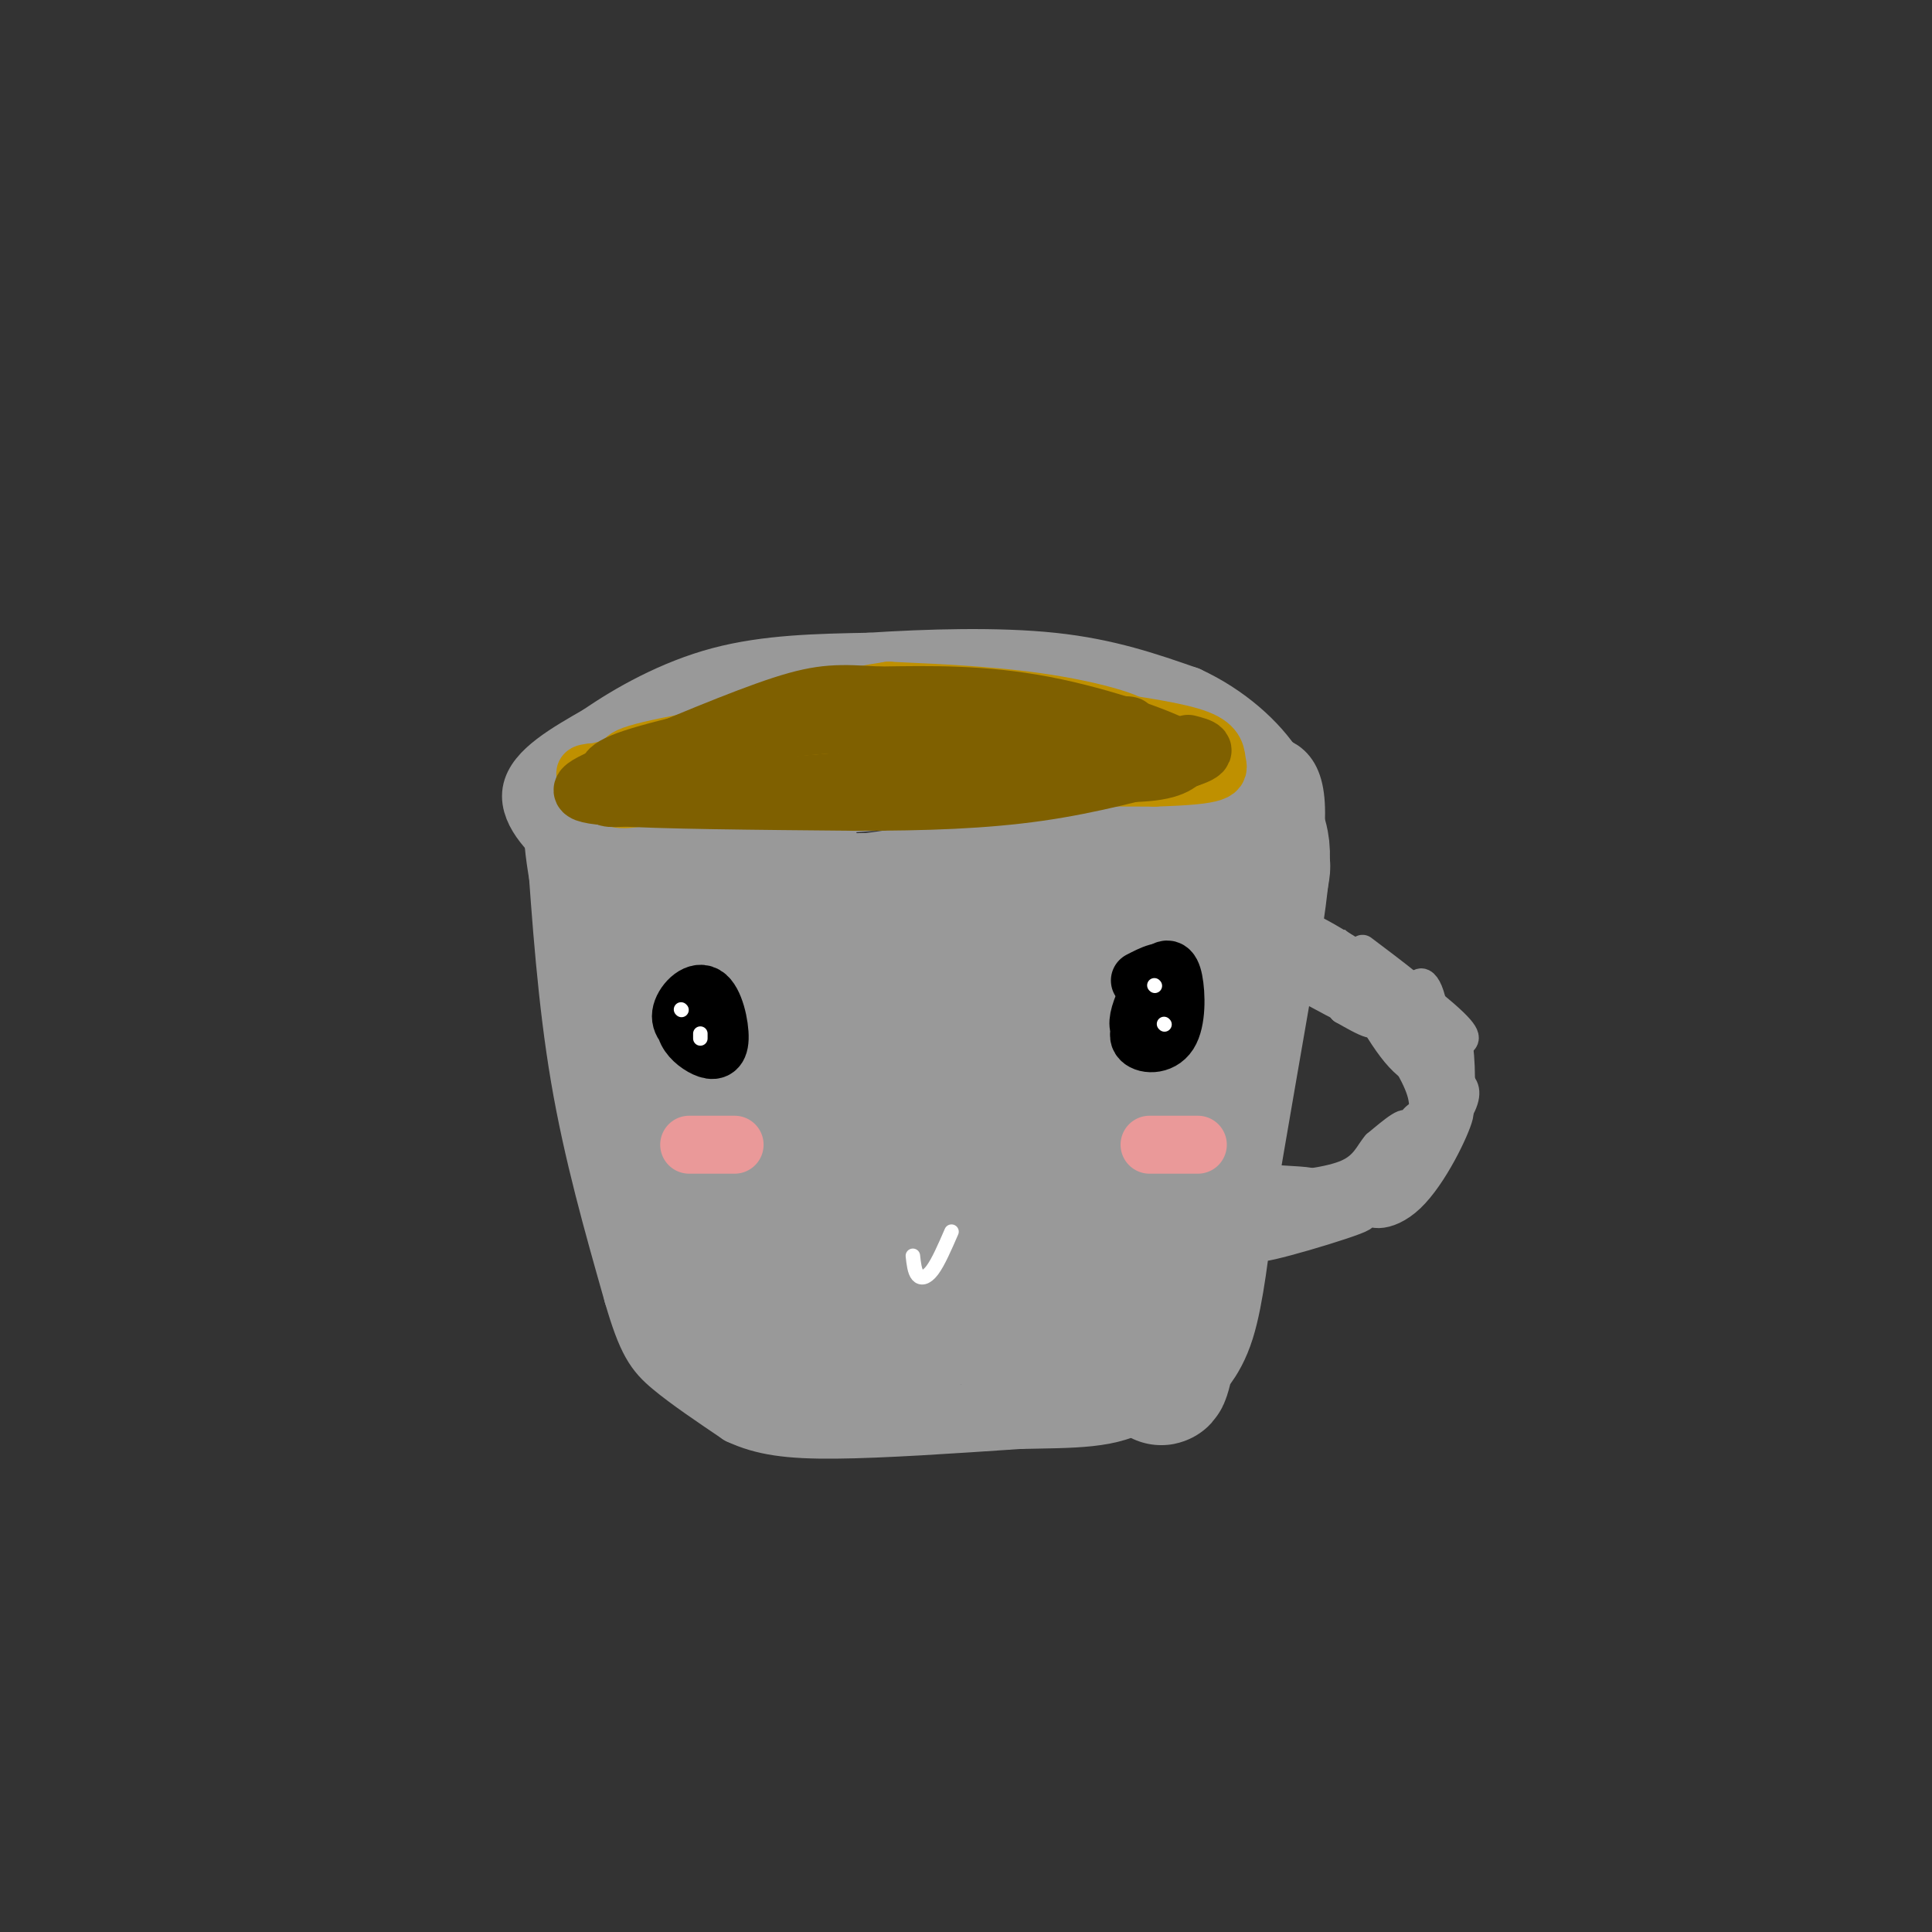 <svg viewBox='0 0 400 400' version='1.1' xmlns='http://www.w3.org/2000/svg' xmlns:xlink='http://www.w3.org/1999/xlink'><rect x="0" y="0" width="400" height="400" fill="#333333" stroke="none"/><g fill='none' stroke='#999999' stroke-width='12' stroke-linecap='round' stroke-linejoin='round'><path d='M120,159c3.250,2.833 6.500,5.667 14,7c7.500,1.333 19.250,1.167 31,1'/><path d='M165,167c15.500,-0.667 38.750,-2.833 62,-5'/><path d='M227,162c15.511,-3.044 23.289,-8.156 27,-9c3.711,-0.844 3.356,2.578 3,6'/><path d='M257,159c1.622,1.422 4.178,1.978 5,12c0.822,10.022 -0.089,29.511 -1,49'/><path d='M261,220c-0.667,10.167 -1.833,11.083 -3,12'/><path d='M262,184c0.000,0.000 -16.000,88.000 -16,88'/><path d='M258,210c0.000,0.000 -2.000,47.000 -2,47'/><path d='M256,242c-2.644,13.200 -5.289,26.400 -7,34c-1.711,7.600 -2.489,9.600 -4,11c-1.511,1.400 -3.756,2.200 -6,3'/><path d='M116,160c-1.167,4.250 -2.333,8.500 -1,18c1.333,9.500 5.167,24.250 9,39'/><path d='M124,217c4.822,16.378 12.378,37.822 17,48c4.622,10.178 6.311,9.089 8,8'/><path d='M149,273c4.356,4.400 11.244,11.400 19,15c7.756,3.600 16.378,3.800 25,4'/><path d='M193,292c7.978,1.022 15.422,1.578 22,1c6.578,-0.578 12.289,-2.289 18,-4'/><path d='M233,289c5.022,-2.444 8.578,-6.556 12,-16c3.422,-9.444 6.711,-24.222 10,-39'/><path d='M255,234c4.711,-18.689 11.489,-45.911 13,-60c1.511,-14.089 -2.244,-15.044 -6,-16'/><path d='M262,158c-1.461,-2.591 -2.112,-1.067 -3,-2c-0.888,-0.933 -2.011,-4.322 -9,6c-6.989,10.322 -19.843,34.356 -24,44c-4.157,9.644 0.384,4.898 4,-2c3.616,-6.898 6.308,-15.949 9,-25'/><path d='M239,179c3.519,-12.042 7.817,-29.647 3,-14c-4.817,15.647 -18.749,64.544 -24,83c-5.251,18.456 -1.822,6.469 0,3c1.822,-3.469 2.035,1.578 8,-15c5.965,-16.578 17.681,-54.782 20,-66c2.319,-11.218 -4.760,4.550 -10,29c-5.240,24.450 -8.642,57.583 -9,70c-0.358,12.417 2.326,4.119 4,-1c1.674,-5.119 2.337,-7.060 3,-9'/><path d='M234,259c4.663,-20.519 14.821,-67.317 18,-85c3.179,-17.683 -0.620,-6.251 -5,7c-4.380,13.251 -9.340,28.323 -13,47c-3.660,18.677 -6.019,40.960 -5,46c1.019,5.040 5.418,-7.165 10,-32c4.582,-24.835 9.349,-62.302 9,-75c-0.349,-12.698 -5.814,-0.628 -12,17c-6.186,17.628 -13.093,40.814 -20,64'/><path d='M216,248c-4.067,16.685 -4.235,26.399 -3,29c1.235,2.601 3.872,-1.909 5,-3c1.128,-1.091 0.746,1.238 4,-12c3.254,-13.238 10.144,-42.042 14,-63c3.856,-20.958 4.678,-34.071 3,-37c-1.678,-2.929 -5.857,4.324 -8,6c-2.143,1.676 -2.251,-2.225 -13,24c-10.749,26.225 -32.139,82.576 -29,77c3.139,-5.576 30.807,-73.078 40,-99c9.193,-25.922 -0.088,-10.263 -8,1c-7.912,11.263 -14.456,18.132 -21,25'/><path d='M200,196c-10.676,18.478 -26.868,52.172 -29,61c-2.132,8.828 9.794,-7.209 22,-27c12.206,-19.791 24.693,-43.336 31,-55c6.307,-11.664 6.436,-11.448 -2,-2c-8.436,9.448 -25.437,28.128 -35,40c-9.563,11.872 -11.687,16.935 -13,21c-1.313,4.065 -1.815,7.133 11,-7c12.815,-14.133 38.947,-45.467 42,-56c3.053,-10.533 -16.974,-0.267 -37,10'/><path d='M190,181c-21.742,8.114 -57.597,23.398 -42,21c15.597,-2.398 82.644,-22.478 81,-27c-1.644,-4.522 -71.981,6.513 -81,9c-9.019,2.487 43.280,-3.575 62,-6c18.720,-2.425 3.860,-1.212 -11,0'/><path d='M199,178c-16.556,0.373 -52.444,1.304 -59,1c-6.556,-0.304 16.222,-1.844 26,-3c9.778,-1.156 6.556,-1.926 -4,-1c-10.556,0.926 -28.444,3.550 -37,4c-8.556,0.450 -7.778,-1.275 -7,-3'/><path d='M118,176c-3.489,-2.600 -8.711,-7.600 -8,-12c0.711,-4.400 7.356,-8.200 14,-12'/><path d='M124,152c6.356,-4.400 15.244,-9.400 25,-12c9.756,-2.600 20.378,-2.800 31,-3'/><path d='M180,137c12.022,-0.778 26.578,-1.222 38,0c11.422,1.222 19.711,4.111 28,7'/><path d='M246,144c8.178,3.756 14.622,9.644 18,15c3.378,5.356 3.689,10.178 4,15'/><path d='M268,174c0.000,3.167 -2.000,3.583 -4,4'/><path d='M120,175c3.250,22.667 6.500,45.333 7,51c0.500,5.667 -1.750,-5.667 -4,-17'/><path d='M115,174c1.167,16.667 2.333,33.333 5,49c2.667,15.667 6.833,30.333 11,45'/><path d='M131,268c2.867,9.889 4.533,12.111 8,15c3.467,2.889 8.733,6.444 14,10'/><path d='M153,293c4.933,2.311 10.267,3.089 20,3c9.733,-0.089 23.867,-1.044 38,-2'/><path d='M211,294c11.036,-0.262 19.625,0.083 25,-4c5.375,-4.083 7.536,-12.595 7,-15c-0.536,-2.405 -3.768,1.298 -7,5'/><path d='M236,280c-7.738,3.345 -23.583,9.208 -25,9c-1.417,-0.208 11.595,-6.488 13,-8c1.405,-1.512 -8.798,1.744 -19,5'/></g>
<g fill='none' stroke='#999999' stroke-width='28' stroke-linecap='round' stroke-linejoin='round'><path d='M196,234c-1.957,-2.841 -3.914,-5.682 -6,-7c-2.086,-1.318 -4.301,-1.112 -7,1c-2.699,2.112 -5.881,6.131 -8,11c-2.119,4.869 -3.173,10.587 -3,16c0.173,5.413 1.574,10.519 5,13c3.426,2.481 8.876,2.336 12,2c3.124,-0.336 3.922,-0.864 7,-3c3.078,-2.136 8.434,-5.882 12,-12c3.566,-6.118 5.340,-14.610 5,-21c-0.340,-6.390 -2.796,-10.679 -3,-14c-0.204,-3.321 1.843,-5.674 -5,-3c-6.843,2.674 -22.576,10.377 -31,17c-8.424,6.623 -9.537,12.168 -10,18c-0.463,5.832 -0.275,11.952 2,16c2.275,4.048 6.638,6.024 11,8'/><path d='M177,276c4.488,1.506 10.208,1.270 16,-2c5.792,-3.270 11.657,-9.573 15,-13c3.343,-3.427 4.164,-3.979 6,-10c1.836,-6.021 4.686,-17.512 4,-25c-0.686,-7.488 -4.909,-10.972 -7,-13c-2.091,-2.028 -2.049,-2.600 -6,-2c-3.951,0.600 -11.896,2.373 -20,7c-8.104,4.627 -16.367,12.109 -21,16c-4.633,3.891 -5.636,4.192 -7,9c-1.364,4.808 -3.089,14.122 -3,19c0.089,4.878 1.992,5.321 5,7c3.008,1.679 7.122,4.595 15,5c7.878,0.405 19.520,-1.700 26,-4c6.480,-2.300 7.797,-4.793 8,-9c0.203,-4.207 -0.708,-10.128 -4,-17c-3.292,-6.872 -8.963,-14.696 -12,-19c-3.037,-4.304 -3.439,-5.087 -6,-6c-2.561,-0.913 -7.280,-1.957 -12,-3'/><path d='M174,216c-4.537,0.668 -9.881,3.838 -13,6c-3.119,2.162 -4.013,3.316 -6,8c-1.987,4.684 -5.066,12.899 -6,20c-0.934,7.101 0.275,13.087 3,18c2.725,4.913 6.964,8.752 11,8c4.036,-0.752 7.870,-6.094 11,-11c3.130,-4.906 5.558,-9.375 5,-19c-0.558,-9.625 -4.102,-24.406 -6,-31c-1.898,-6.594 -2.151,-5.000 -5,-6c-2.849,-1.000 -8.293,-4.595 -13,-5c-4.707,-0.405 -8.676,2.378 -11,5c-2.324,2.622 -3.001,5.081 -4,9c-0.999,3.919 -2.319,9.298 -2,16c0.319,6.702 2.278,14.727 5,21c2.722,6.273 6.206,10.792 9,13c2.794,2.208 4.897,2.104 7,2'/><path d='M159,270c1.278,-3.051 0.971,-11.680 -1,-22c-1.971,-10.320 -5.608,-22.332 -8,-30c-2.392,-7.668 -3.540,-10.993 -6,-16c-2.460,-5.007 -6.231,-11.695 -6,-5c0.231,6.695 4.464,26.774 6,30c1.536,3.226 0.375,-10.401 -2,-21c-2.375,-10.599 -5.964,-18.171 -7,-19c-1.036,-0.829 0.482,5.086 2,11'/><path d='M137,198c-2.133,-2.822 -8.467,-15.378 -9,-18c-0.533,-2.622 4.733,4.689 10,12'/><path d='M138,192c7.492,5.441 21.221,13.045 37,14c15.779,0.955 33.607,-4.739 33,-3c-0.607,1.739 -19.649,10.911 -21,12c-1.351,1.089 14.988,-5.904 24,-9c9.012,-3.096 10.695,-2.295 13,0c2.305,2.295 5.230,6.084 6,14c0.770,7.916 -0.615,19.958 -2,32'/><path d='M228,252c-0.910,10.300 -2.186,20.050 1,6c3.186,-14.050 10.833,-51.900 12,-52c1.167,-0.100 -4.147,37.550 -5,52c-0.853,14.450 2.756,5.700 7,-9c4.244,-14.700 9.122,-35.350 14,-56'/><path d='M257,193c3.511,-12.889 5.289,-17.111 4,-11c-1.289,6.111 -5.644,22.556 -10,39'/><path d='M251,221c-3.167,16.167 -6.083,37.083 -9,58'/><path d='M242,279c-1.869,9.893 -2.042,5.625 -1,3c1.042,-2.625 3.298,-3.607 5,-9c1.702,-5.393 2.851,-15.196 4,-25'/><path d='M250,248c2.333,-13.833 6.167,-35.917 10,-58'/><path d='M260,190c1.833,-12.333 1.417,-14.167 1,-16'/></g>
<g fill='none' stroke='#999999' stroke-width='6' stroke-linecap='round' stroke-linejoin='round'><path d='M263,189c5.153,3.372 10.306,6.743 14,10c3.694,3.257 5.928,6.399 2,3c-3.928,-3.399 -14.019,-13.338 -13,-12c1.019,1.338 13.148,13.954 17,19c3.852,5.046 -0.574,2.523 -5,0'/><path d='M278,209c-3.921,-4.903 -11.222,-17.159 -8,-16c3.222,1.159 16.967,15.733 22,23c5.033,7.267 1.355,7.226 -3,2c-4.355,-5.226 -9.387,-15.636 -9,-16c0.387,-0.364 6.194,9.318 12,19'/><path d='M292,221c2.707,4.956 3.474,7.844 2,12c-1.474,4.156 -5.189,9.578 -8,13c-2.811,3.422 -4.718,4.844 -3,3c1.718,-1.844 7.062,-6.956 4,-6c-3.062,0.956 -14.531,7.978 -26,15'/><path d='M261,258c1.059,0.455 16.707,-5.909 14,-7c-2.707,-1.091 -23.767,3.091 -24,4c-0.233,0.909 20.362,-1.455 26,-2c5.638,-0.545 -3.681,0.727 -13,2'/><path d='M264,255c3.868,-0.941 20.037,-4.293 18,-3c-2.037,1.293 -22.279,7.233 -21,6c1.279,-1.233 24.080,-9.638 28,-12c3.920,-2.362 -11.040,1.319 -26,5'/><path d='M263,251c-6.300,1.459 -9.048,2.606 -3,1c6.048,-1.606 20.894,-5.966 27,-8c6.106,-2.034 3.472,-1.741 -5,0c-8.472,1.741 -22.781,4.930 -20,5c2.781,0.070 22.652,-2.980 27,-3c4.348,-0.020 -6.826,2.990 -18,6'/><path d='M271,252c-3.341,1.811 -2.693,3.340 0,3c2.693,-0.340 7.431,-2.547 12,-6c4.569,-3.453 8.967,-8.152 8,-8c-0.967,0.152 -7.301,5.154 -8,8c-0.699,2.846 4.235,3.535 9,-1c4.765,-4.535 9.361,-14.296 10,-17c0.639,-2.704 -2.681,1.648 -6,6'/><path d='M296,237c-1.847,2.122 -3.465,4.427 -2,3c1.465,-1.427 6.011,-6.585 8,-10c1.989,-3.415 1.420,-5.086 0,-6c-1.420,-0.914 -3.690,-1.070 -5,3c-1.310,4.070 -1.660,12.365 -1,10c0.660,-2.365 2.332,-15.390 3,-19c0.668,-3.610 0.334,2.195 0,8'/><path d='M299,226c-0.415,-3.226 -1.454,-15.290 -3,-20c-1.546,-4.710 -3.600,-2.067 -2,2c1.600,4.067 6.854,9.556 5,7c-1.854,-2.556 -10.815,-13.159 -14,-16c-3.185,-2.841 -0.592,2.079 2,7'/><path d='M287,206c2.483,2.187 7.690,4.155 4,2c-3.690,-2.155 -16.278,-8.433 -17,-9c-0.722,-0.567 10.421,4.578 15,6c4.579,1.422 2.594,-0.879 -2,-3c-4.594,-2.121 -11.797,-4.060 -19,-6'/><path d='M268,196c2.279,0.790 17.478,5.764 18,6c0.522,0.236 -13.633,-4.267 -18,-4c-4.367,0.267 1.055,5.303 6,8c4.945,2.697 9.413,3.056 8,2c-1.413,-1.056 -8.706,-3.528 -16,-6'/><path d='M266,202c4.646,2.926 24.262,13.243 26,13c1.738,-0.243 -14.400,-11.044 -21,-16c-6.600,-4.956 -3.662,-4.065 -3,-5c0.662,-0.935 -0.954,-3.696 3,-2c3.954,1.696 13.477,7.848 23,14'/><path d='M294,206c-0.706,-1.148 -13.972,-11.019 -14,-11c-0.028,0.019 13.180,9.928 19,15c5.820,5.072 4.251,5.308 3,6c-1.251,0.692 -2.183,1.840 -3,1c-0.817,-0.840 -1.519,-3.669 -1,-4c0.519,-0.331 2.260,1.834 4,4'/><path d='M302,217c0.662,4.305 0.315,13.068 0,13c-0.315,-0.068 -0.600,-8.967 -2,-7c-1.400,1.967 -3.915,14.799 -4,17c-0.085,2.201 2.262,-6.228 3,-9c0.738,-2.772 -0.131,0.114 -1,3'/><path d='M298,234c-2.386,5.210 -7.852,16.736 -8,15c-0.148,-1.736 5.022,-16.733 4,-18c-1.022,-1.267 -8.237,11.197 -9,13c-0.763,1.803 4.925,-7.056 6,-10c1.075,-2.944 -2.462,0.028 -6,3'/><path d='M285,237c-1.511,1.667 -2.289,4.333 -6,6c-3.711,1.667 -10.356,2.333 -17,3'/><path d='M262,246c-5.298,0.512 -10.042,0.292 -7,0c3.042,-0.292 13.869,-0.655 16,-1c2.131,-0.345 -4.435,-0.673 -11,-1'/></g>
<g fill='none' stroke='#bf9000' stroke-width='12' stroke-linecap='round' stroke-linejoin='round'><path d='M194,152c-12.083,0.000 -24.167,0.000 -32,1c-7.833,1.000 -11.417,3.000 -15,5'/><path d='M147,158c-4.024,0.810 -6.583,0.333 -7,1c-0.417,0.667 1.310,2.476 6,3c4.690,0.524 12.345,-0.238 20,-1'/><path d='M166,161c15.500,-0.167 44.250,-0.083 73,0'/><path d='M239,161c14.226,-0.429 13.292,-1.500 13,-3c-0.292,-1.500 0.060,-3.429 -4,-5c-4.060,-1.571 -12.530,-2.786 -21,-4'/><path d='M227,149c-8.689,-1.600 -19.911,-3.600 -33,-3c-13.089,0.600 -28.044,3.800 -43,7'/><path d='M151,153c-11.571,2.929 -19.000,6.750 -22,9c-3.000,2.250 -1.571,2.929 5,3c6.571,0.071 18.286,-0.464 30,-1'/><path d='M164,164c11.512,0.214 25.292,1.250 40,0c14.708,-1.250 30.345,-4.786 35,-7c4.655,-2.214 -1.673,-3.107 -8,-4'/><path d='M231,153c-8.089,-1.644 -24.311,-3.756 -41,-3c-16.689,0.756 -33.844,4.378 -51,8'/><path d='M139,158c-9.024,1.560 -6.083,1.458 -7,1c-0.917,-0.458 -5.690,-1.274 0,-3c5.690,-1.726 21.845,-4.363 38,-7'/><path d='M170,149c16.667,-0.667 39.333,1.167 62,3'/><path d='M232,152c8.311,-0.733 -1.911,-4.067 -13,-6c-11.089,-1.933 -23.044,-2.467 -35,-3'/><path d='M184,143c-15.333,2.167 -36.167,9.083 -57,16'/><path d='M127,159c-9.560,2.393 -4.958,0.375 -3,1c1.958,0.625 1.274,3.893 3,5c1.726,1.107 5.863,0.054 10,-1'/></g>
<g fill='none' stroke='#7f6000' stroke-width='12' stroke-linecap='round' stroke-linejoin='round'><path d='M127,162c-1.500,-1.333 -3.000,-2.667 4,-5c7.000,-2.333 22.500,-5.667 38,-9'/><path d='M169,148c12.711,-2.022 25.489,-2.578 35,-2c9.511,0.578 15.756,2.289 22,4'/><path d='M226,150c6.622,0.622 12.178,0.178 3,0c-9.178,-0.178 -33.089,-0.089 -57,0'/><path d='M172,150c-14.310,0.893 -21.583,3.125 -29,6c-7.417,2.875 -14.976,6.393 -17,8c-2.024,1.607 1.488,1.304 5,1'/><path d='M131,165c11.833,-0.667 38.917,-2.833 66,-5'/><path d='M197,160c18.489,-0.600 31.711,0.400 39,0c7.289,-0.400 8.644,-2.200 10,-4'/><path d='M246,156c-3.600,-2.756 -17.600,-7.644 -30,-10c-12.400,-2.356 -23.200,-2.178 -34,-2'/><path d='M182,144c-8.178,-0.489 -11.622,-0.711 -20,2c-8.378,2.711 -21.689,8.356 -35,14'/><path d='M127,160c-7.667,3.244 -9.333,4.356 0,5c9.333,0.644 29.667,0.822 50,1'/><path d='M177,166c14.844,0.022 26.956,-0.422 38,-2c11.044,-1.578 21.022,-4.289 31,-7'/><path d='M246,157c5.167,-1.667 2.583,-2.333 0,-3'/></g>
<g fill='none' stroke='#000000' stroke-width='12' stroke-linecap='round' stroke-linejoin='round'><path d='M145,211c-0.638,-1.182 -1.277,-2.364 -2,-2c-0.723,0.364 -1.532,2.274 -1,4c0.532,1.726 2.405,3.269 4,4c1.595,0.731 2.912,0.649 3,-2c0.088,-2.649 -1.053,-7.867 -3,-9c-1.947,-1.133 -4.699,1.819 -5,4c-0.301,2.181 1.850,3.590 4,5'/><path d='M239,209c-1.901,2.339 -3.803,4.678 -3,6c0.803,1.322 4.310,1.629 6,-1c1.690,-2.629 1.563,-8.192 1,-11c-0.563,-2.808 -1.563,-2.860 -3,-1c-1.438,1.860 -3.313,5.633 -4,8c-0.687,2.367 -0.185,3.330 1,4c1.185,0.670 3.053,1.049 4,-1c0.947,-2.049 0.974,-6.524 1,-11'/><path d='M242,202c-0.833,-1.667 -3.417,-0.333 -6,1'/></g>
<g fill='none' stroke='#ea9999' stroke-width='12' stroke-linecap='round' stroke-linejoin='round'><path d='M149,237c-3.733,0.000 -7.467,0.000 -6,0c1.467,0.000 8.133,0.000 9,0c0.867,-0.000 -4.067,0.000 -9,0'/><path d='M238,237c0.000,0.000 10.000,0.000 10,0'/></g>
<g fill='none' stroke='#ffffff' stroke-width='3' stroke-linecap='round' stroke-linejoin='round'><path d='M141,209c0.000,0.000 0.100,0.100 0.1,0.1'/><path d='M145,214c0.000,0.000 0.000,1.000 0,1'/><path d='M239,204c0.000,0.000 0.100,0.100 0.1,0.1'/><path d='M241,212c0.000,0.000 0.100,0.100 0.1,0.1'/><path d='M189,260c0.178,1.622 0.356,3.244 1,4c0.644,0.756 1.756,0.644 3,-1c1.244,-1.644 2.622,-4.822 4,-8'/></g>
</svg>